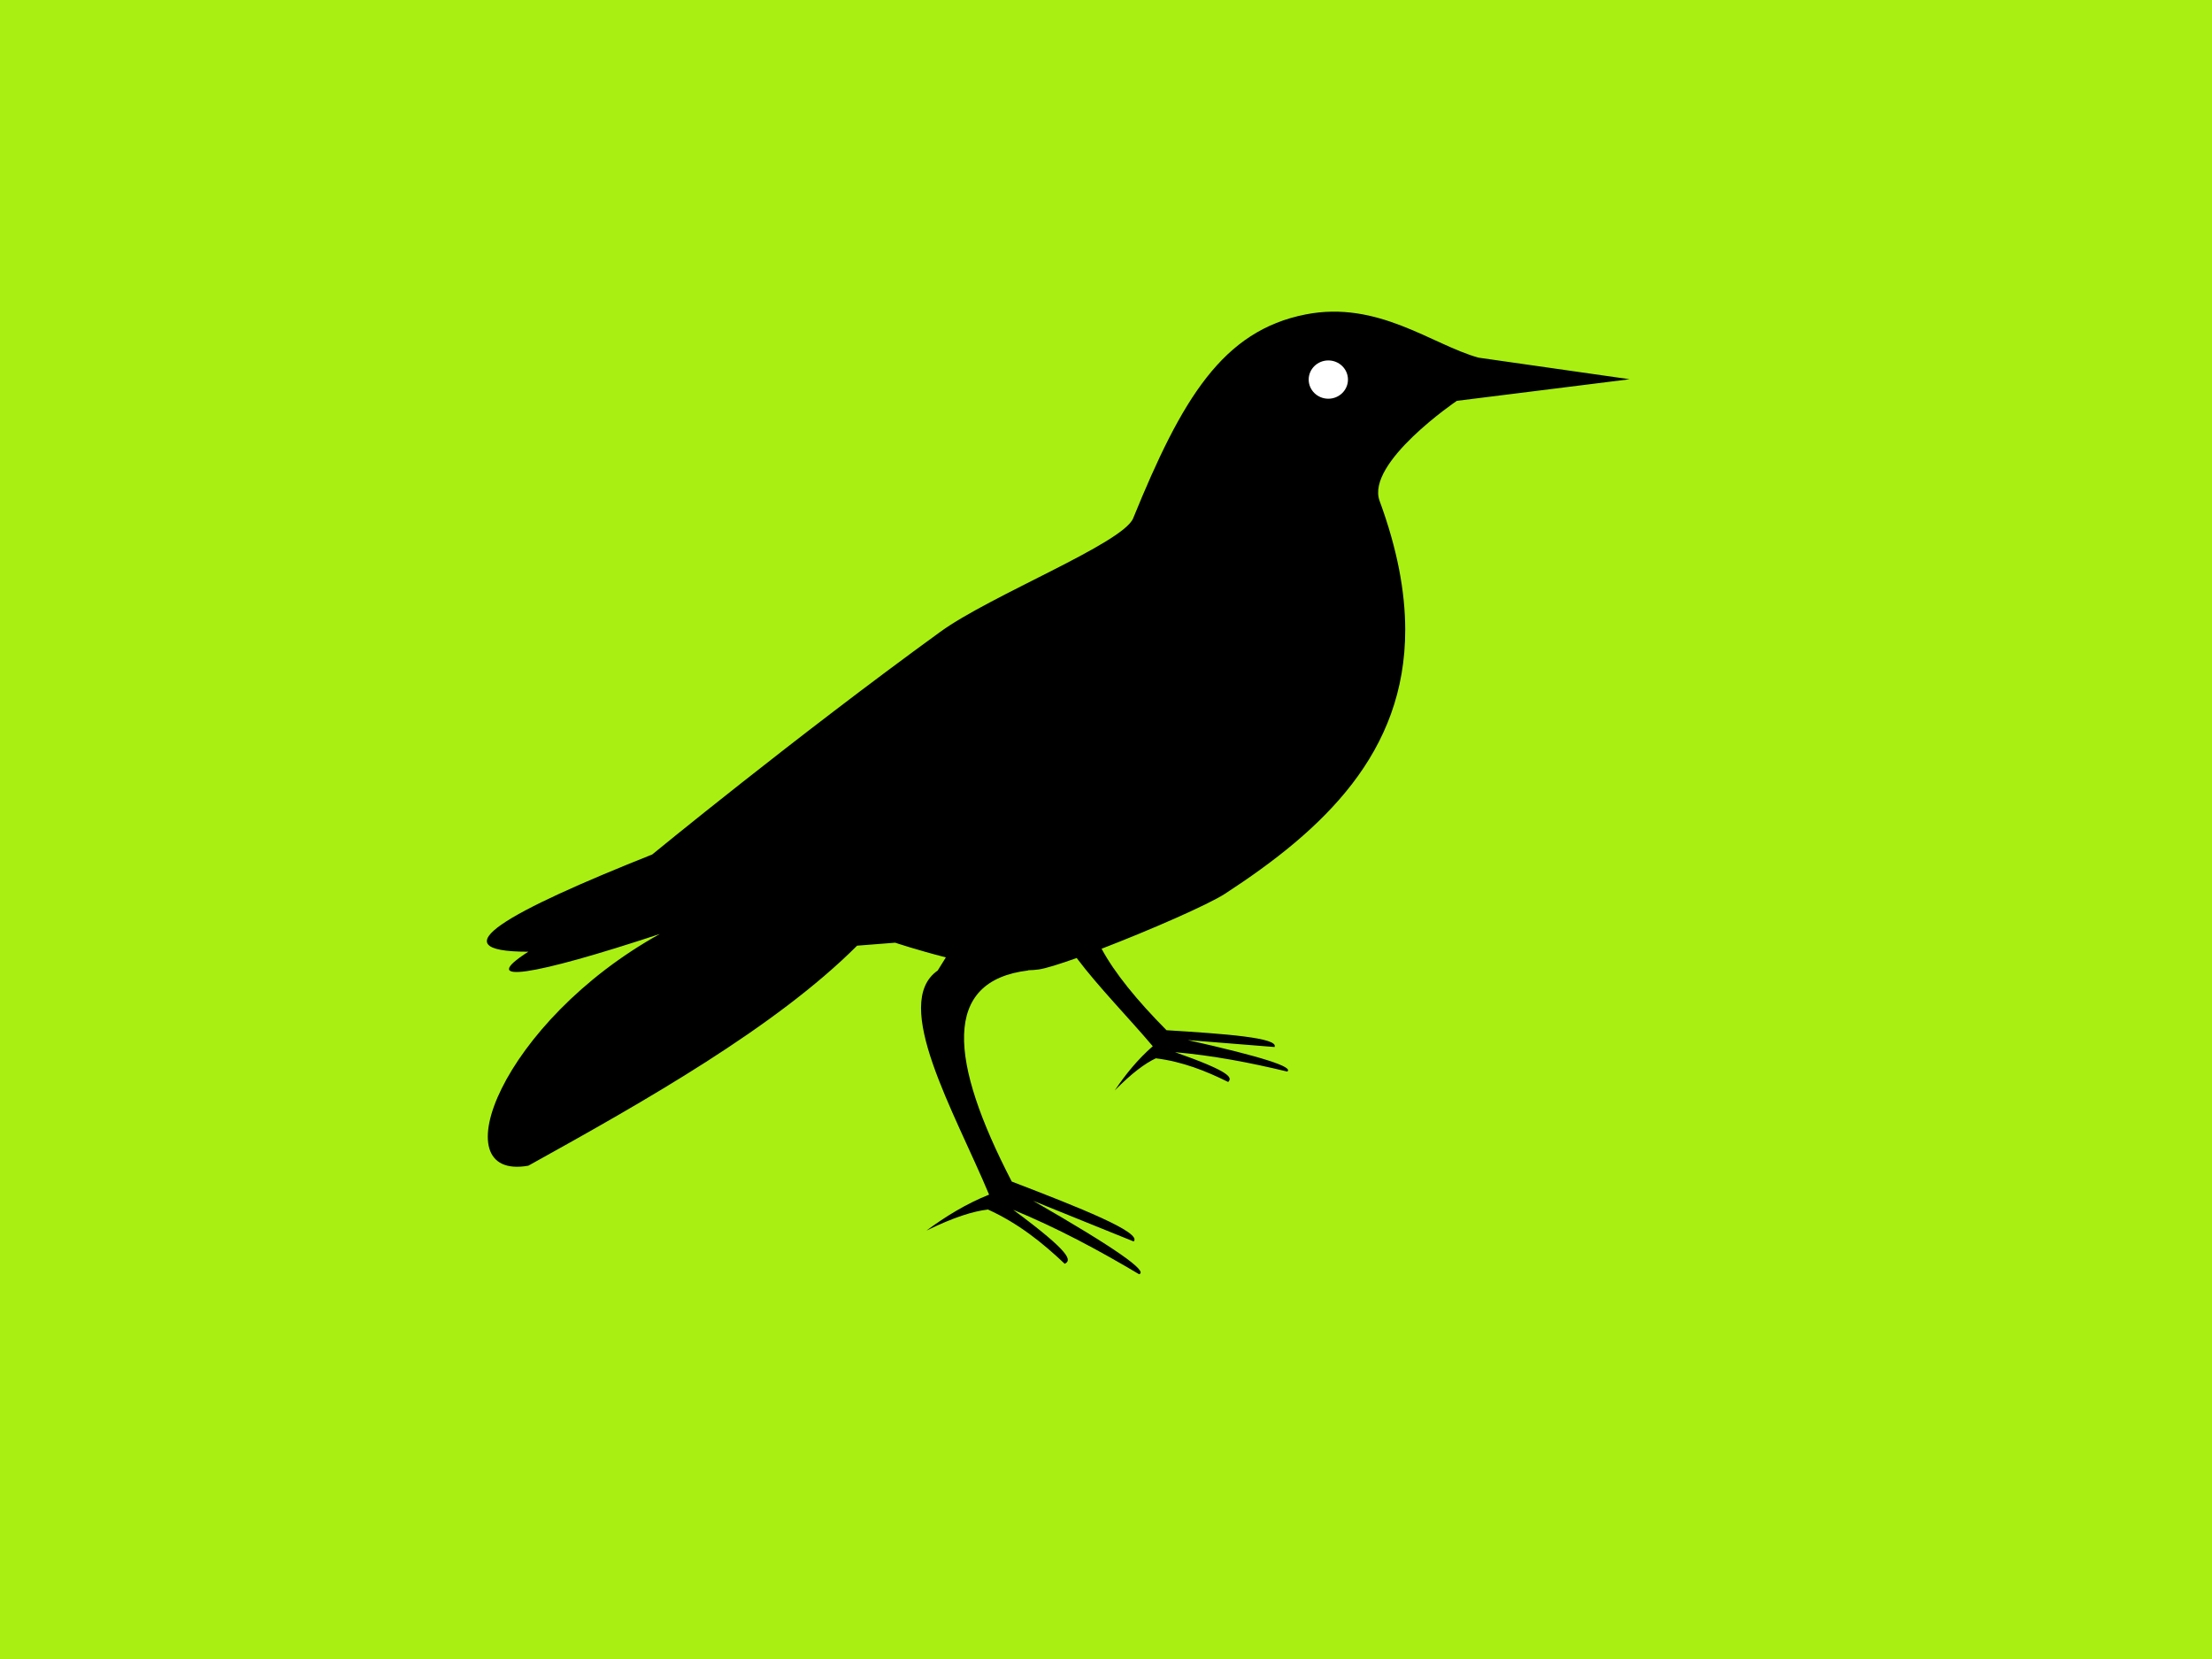<?xml version="1.0" encoding="UTF-8" standalone="no"?>
<!DOCTYPE svg PUBLIC "-//W3C//DTD SVG 1.1//EN" "http://www.w3.org/Graphics/SVG/1.1/DTD/svg11.dtd">
<svg width="100%" height="100%" viewBox="0 0 1024 768" version="1.1" xmlns="http://www.w3.org/2000/svg" xmlns:xlink="http://www.w3.org/1999/xlink" xml:space="preserve" xmlns:serif="http://www.serif.com/" style="fill-rule:evenodd;clip-rule:evenodd;stroke-linejoin:round;stroke-miterlimit:2;">
    <rect x="0" y="0" width="1024" height="768" fill="#808080" stroke="none"/>
    <g transform="matrix(0.74,0,0,0.851,123.83,74.924)">
        <rect x="-190.437" y="-110.621" width="1436.19" height="944.761" style="fill:rgb(32,65,91);"/>
    </g>
    <g transform="matrix(0.877,0,0,0.92,15.073,51.8)">
        <path d="M789.994,352.737L443.884,352.737C434.736,413.339 379.406,460 312.606,460C239.419,460 180,403.989 180,335C180,266.011 239.419,210 312.606,210C379.896,210 435.547,257.348 444.078,318.6L953.507,318.6C963.389,318.6 971.412,326.248 971.412,335.668C971.412,345.089 963.389,352.737 953.507,352.737L904.012,352.737L904.012,411.087L932.516,411.087L932.516,460L875.507,460L875.507,352.737L864.106,352.737L864.106,460L829.9,460L829.9,352.737L818.498,352.737L818.498,460L761.49,460L761.49,411.087L789.994,411.087L789.994,352.737ZM311.12,231.739C251.339,231.739 202.804,278.009 202.804,335C202.804,391.991 251.339,438.261 311.12,438.261C370.902,438.261 419.437,391.991 419.437,335C419.437,278.009 370.902,231.739 311.12,231.739Z" style="fill:rgb(108,197,198);"/>
        <clipPath id="_clip1">
            <path d="M789.994,352.737L443.884,352.737C434.736,413.339 379.406,460 312.606,460C239.419,460 180,403.989 180,335C180,266.011 239.419,210 312.606,210C379.896,210 435.547,257.348 444.078,318.6L953.507,318.6C963.389,318.6 971.412,326.248 971.412,335.668C971.412,345.089 963.389,352.737 953.507,352.737L904.012,352.737L904.012,411.087L932.516,411.087L932.516,460L875.507,460L875.507,352.737L864.106,352.737L864.106,460L829.9,460L829.9,352.737L818.498,352.737L818.498,460L761.49,460L761.49,411.087L789.994,411.087L789.994,352.737ZM311.12,231.739C251.339,231.739 202.804,278.009 202.804,335C202.804,391.991 251.339,438.261 311.12,438.261C370.902,438.261 419.437,391.991 419.437,335C419.437,278.009 370.902,231.739 311.12,231.739Z"/>
        </clipPath>
        <g clip-path="url(#_clip1)">
            <g transform="matrix(4.779,0,0,0.545,-551.064,258.317)">
                <rect x="140" y="140" width="200" height="440" style="fill:rgb(63,173,215);"/>
            </g>
        </g>
    </g>
    <g transform="matrix(0.74,0,0,0.851,123.83,74.924)">
        <rect x="-190.437" y="-110.621" width="1436.19" height="944.761" style="fill:rgb(174,56,65);"/>
    </g>
    <g transform="matrix(-1,0,0,1,1019,0)">
        <path d="M861.219,308.843C861.219,308.843 870.138,363.633 849.125,356.475C849.125,356.475 724.357,335.376 682.837,336.814C640.424,338.282 592.077,385.052 600,440C307.913,448.426 213.312,392.628 140,300L672,300L853.719,301.343C857.858,301.343 861.219,304.703 861.219,308.843Z" style="fill:rgb(192,214,214);"/>
        <clipPath id="_clip2">
            <path d="M861.219,308.843C861.219,308.843 870.138,363.633 849.125,356.475C849.125,356.475 724.357,335.376 682.837,336.814C640.424,338.282 592.077,385.052 600,440C307.913,448.426 213.312,392.628 140,300L672,300L853.719,301.343C857.858,301.343 861.219,304.703 861.219,308.843Z"/>
        </clipPath>
        <g clip-path="url(#_clip2)">
            <g transform="matrix(0.854,0,3.64572e-32,0.854,587.031,87.504)">
                <rect x="100" y="180" width="300" height="420" style="fill:rgb(191,151,120);"/>
            </g>
            <g transform="matrix(-1,0,0,1,1019,0)">
                <circle cx="326.706" cy="316.487" r="5.956" style="fill:rgb(51,20,25);"/>
            </g>
            <g transform="matrix(-1,0,0,1,1036.28,0)">
                <circle cx="326.706" cy="316.487" r="5.956" style="fill:rgb(51,20,25);"/>
            </g>
        </g>
    </g>
    <g transform="matrix(0.74,0,0,0.851,123.83,74.924)">
        <rect x="-190.437" y="-110.621" width="1436.19" height="944.761" style="fill:rgb(169,239,18);"/>
    </g>
    <g transform="matrix(1,0,0,1,26.202,-64.434)">
        <circle cx="590.051" cy="243.909" r="20.347" style="fill:white;"/>
    </g>
    <g transform="matrix(1,0,0,1,34.398,-4.438)">
        <path d="M403.473,447.636C390.376,444.312 380,440.837 380,440.837L362.379,442.216C324.623,479.94 264.241,514.112 210.181,544.072C169.213,551.296 197.935,477.353 271.053,436.8C212.202,456.238 186.035,460.482 210.181,445.015C166.967,445.041 201.343,426.357 267.54,400C267.54,400 333.711,345.699 400.921,296.915C424.202,280.016 485.474,255.931 490.183,244.363C512.757,188.911 531.595,157.557 570,150C603.53,143.402 628.407,163.953 650,170L720,180L640,190C640,190 597.749,218.637 604.261,236.333C612.44,258.559 616.094,278.263 616.117,295.911C616.191,352.939 578.34,388.484 532.681,418.181C524.878,423.256 497.73,435.098 475.551,443.633C481.538,454.786 491.857,467.465 505.611,481.357C532.454,483.01 557.675,484.813 555.633,489.129L515.444,485.917C550.298,493.73 564.512,498.417 561.499,500.494C544.279,496.343 526.99,493.032 509.552,491.526C535.495,500.649 536.148,503.318 534.165,505.314C523.827,500.199 513.03,495.894 500.668,494.355C495.631,496.731 489.525,501.226 481.651,509.229C486.657,501.807 492.298,494.829 499.251,488.771C488.325,475.812 474.116,461.345 464.032,447.922C456.114,450.753 449.741,452.739 446.528,453.211C444.972,453.44 443.271,453.563 441.456,453.595L441.626,453.683C401.59,458.465 404.969,495.442 433.971,551.42C465.248,563.432 494.538,575.003 490.408,579.146L443.869,560.323C482.248,582.373 497.308,593.074 492.905,594.301C474.058,583.077 454.798,572.782 434.65,564.487C461.913,584.666 461.637,587.951 458.492,589.476C448.211,579.75 437.065,570.774 422.968,564.356C416.039,565.16 407.004,567.975 394.483,574.117C403.363,567.554 412.824,561.737 423.483,557.462C407.5,519.209 377.925,468.816 399.693,453.728L403.473,447.636ZM580.522,171.292C575.505,171.292 571.432,175.263 571.432,180.155C571.432,185.046 575.505,189.017 580.522,189.017C585.539,189.017 589.612,185.046 589.612,180.155C589.612,175.263 585.539,171.292 580.522,171.292Z"/>
    </g>
</svg>
